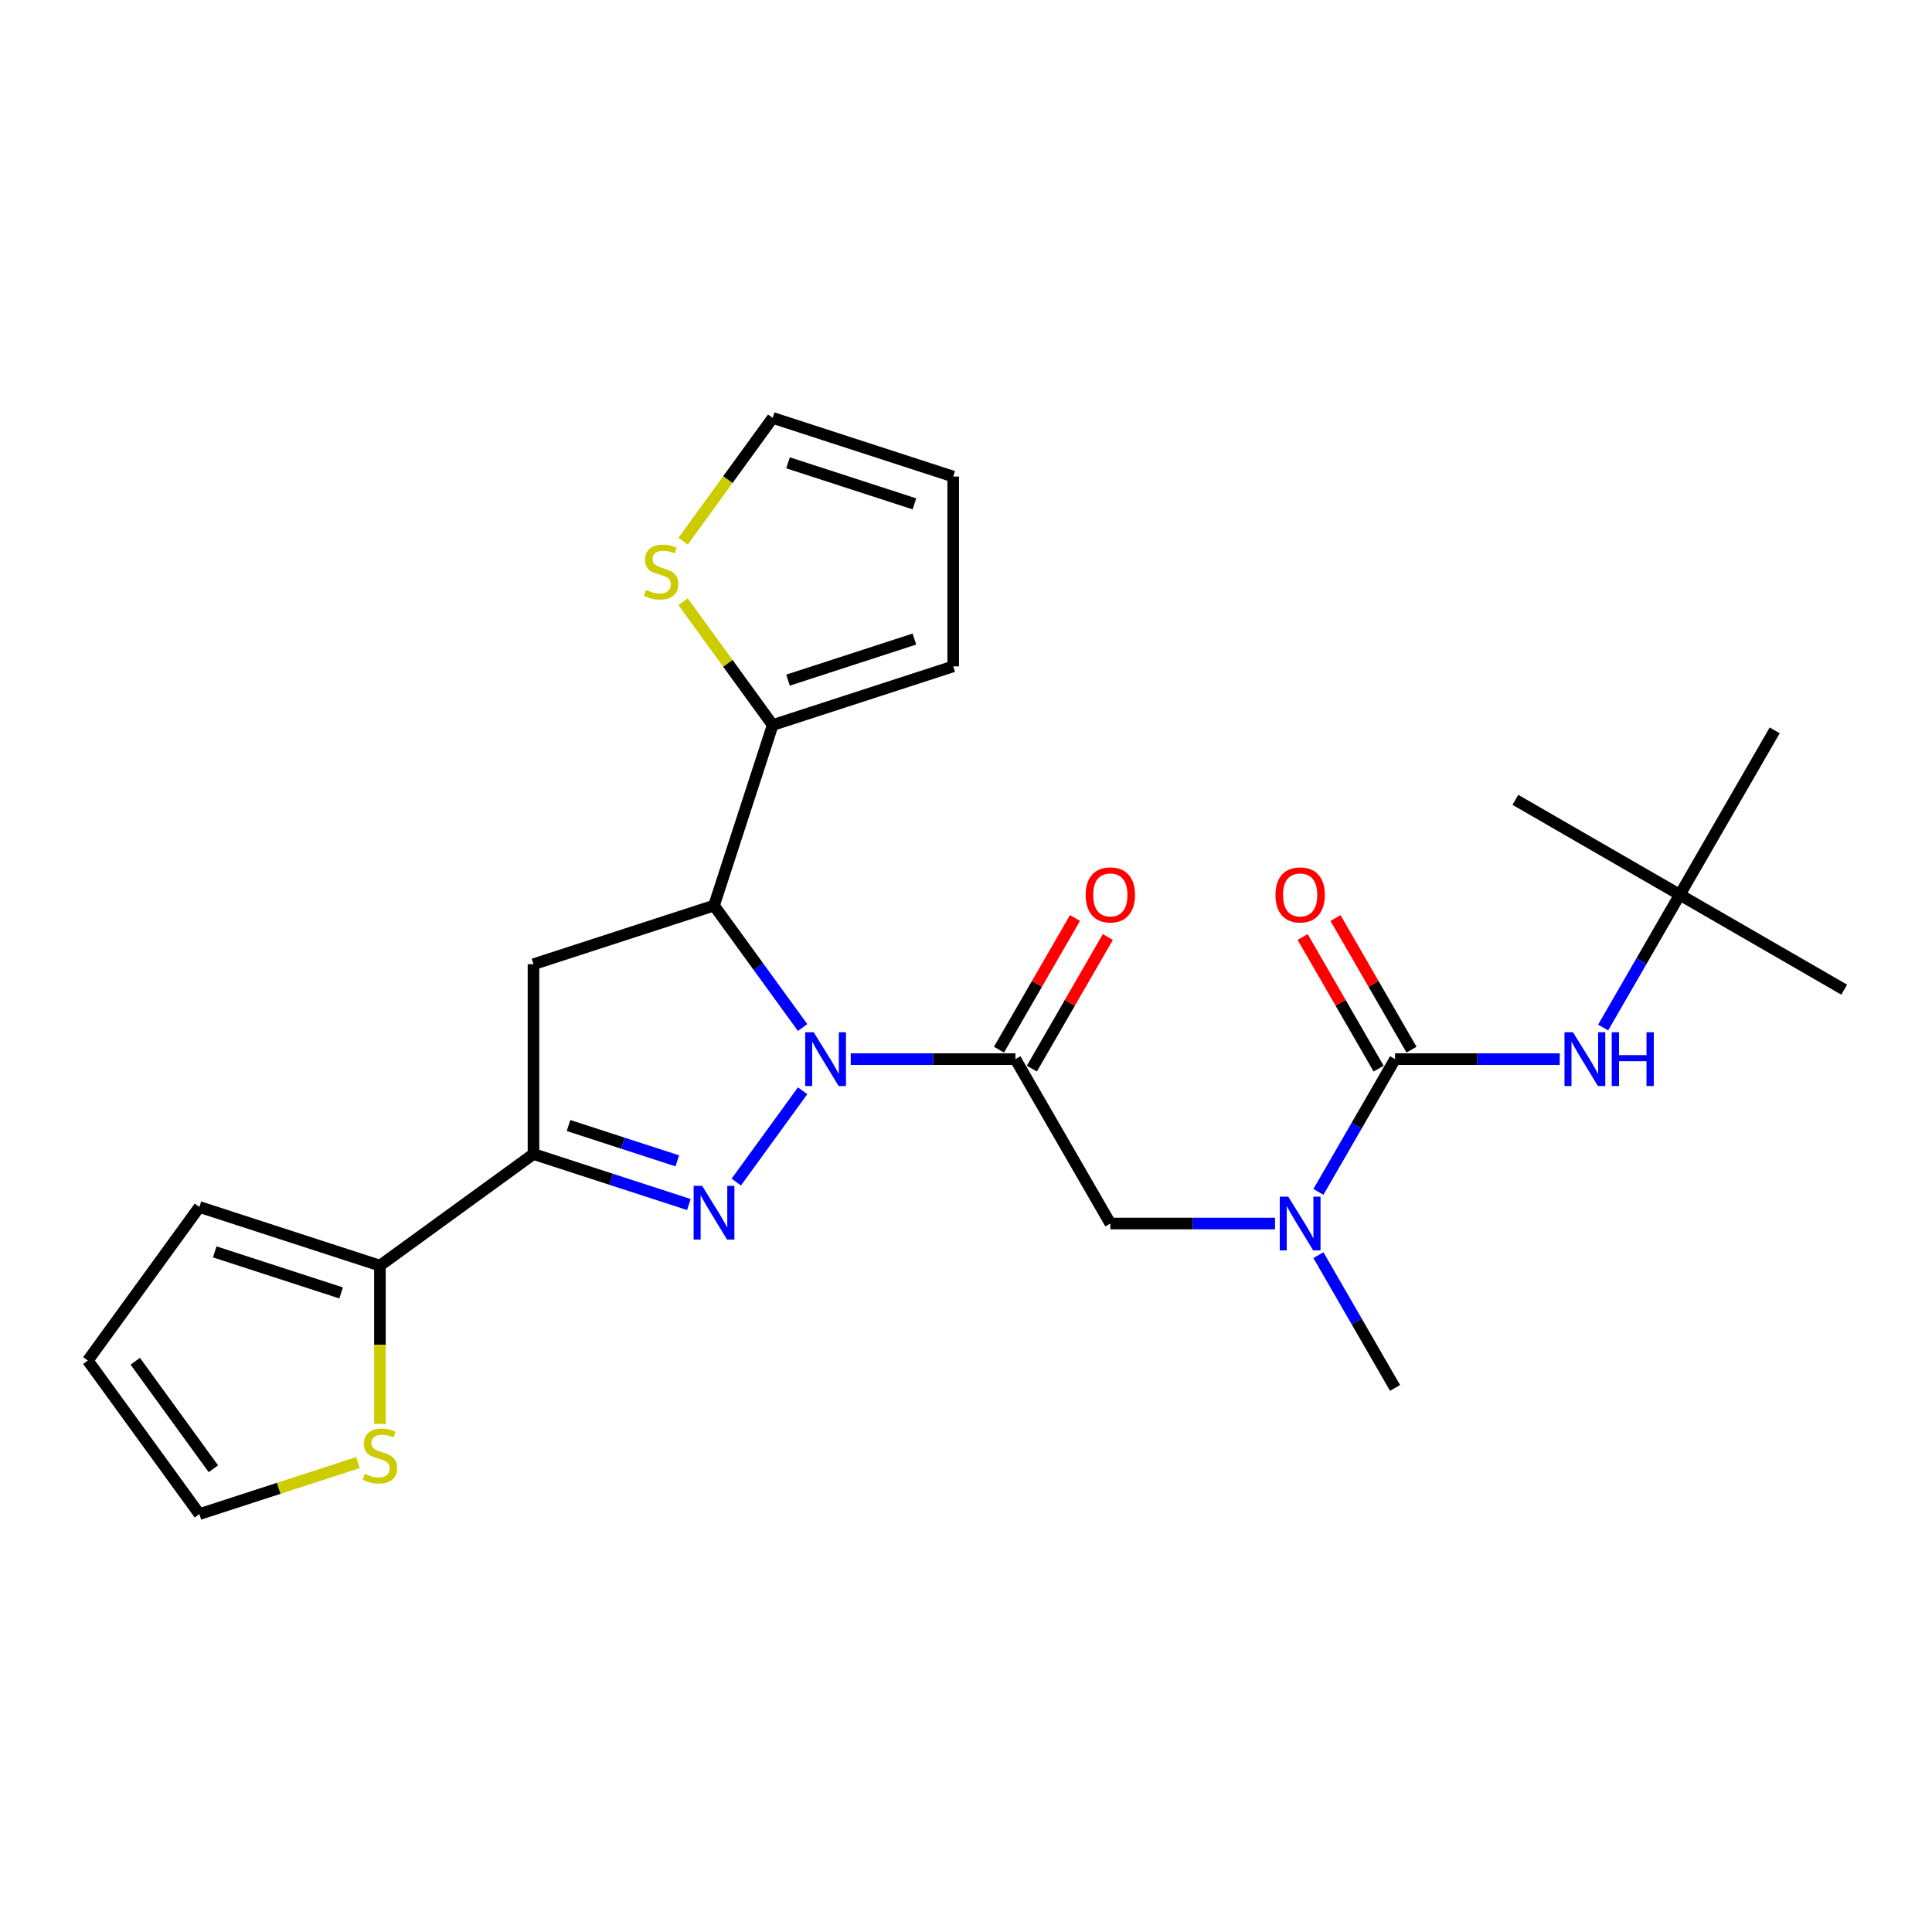 <?xml version='1.0' encoding='iso-8859-1'?>
<svg version='1.1' baseProfile='full'
              xmlns='http://www.w3.org/2000/svg'
                      xmlns:rdkit='http://www.rdkit.org/xml'
                      xmlns:xlink='http://www.w3.org/1999/xlink'
                  xml:space='preserve'
width='1000px' height='1000px' viewBox='0 0 1000 1000'>
<!-- END OF HEADER -->
<rect style='opacity:1.0;fill:#FFFFFF;stroke:none' width='1000' height='1000' x='0' y='0'> </rect>
<path class='bond-0' d='M 682.406,649.664 L 702.243,684.023' style='fill:none;fill-rule:evenodd;stroke:#0000FF;stroke-width:6px;stroke-linecap:butt;stroke-linejoin:miter;stroke-opacity:1' />
<path class='bond-0' d='M 702.243,684.023 L 722.081,718.383' style='fill:none;fill-rule:evenodd;stroke:#000000;stroke-width:6px;stroke-linecap:butt;stroke-linejoin:miter;stroke-opacity:1' />
<path class='bond-1' d='M 659.947,633.295 L 617.325,633.295' style='fill:none;fill-rule:evenodd;stroke:#0000FF;stroke-width:6px;stroke-linecap:butt;stroke-linejoin:miter;stroke-opacity:1' />
<path class='bond-1' d='M 617.325,633.295 L 574.704,633.295' style='fill:none;fill-rule:evenodd;stroke:#000000;stroke-width:6px;stroke-linecap:butt;stroke-linejoin:miter;stroke-opacity:1' />
<path class='bond-2' d='M 682.406,616.927 L 702.243,582.567' style='fill:none;fill-rule:evenodd;stroke:#0000FF;stroke-width:6px;stroke-linecap:butt;stroke-linejoin:miter;stroke-opacity:1' />
<path class='bond-2' d='M 702.243,582.567 L 722.081,548.207' style='fill:none;fill-rule:evenodd;stroke:#000000;stroke-width:6px;stroke-linecap:butt;stroke-linejoin:miter;stroke-opacity:1' />
<path class='bond-3' d='M 869.457,463.119 L 954.545,512.245' style='fill:none;fill-rule:evenodd;stroke:#000000;stroke-width:6px;stroke-linecap:butt;stroke-linejoin:miter;stroke-opacity:1' />
<path class='bond-4' d='M 869.457,463.119 L 784.369,413.994' style='fill:none;fill-rule:evenodd;stroke:#000000;stroke-width:6px;stroke-linecap:butt;stroke-linejoin:miter;stroke-opacity:1' />
<path class='bond-5' d='M 869.457,463.119 L 918.583,378.031' style='fill:none;fill-rule:evenodd;stroke:#000000;stroke-width:6px;stroke-linecap:butt;stroke-linejoin:miter;stroke-opacity:1' />
<path class='bond-6' d='M 869.457,463.119 L 849.62,497.479' style='fill:none;fill-rule:evenodd;stroke:#000000;stroke-width:6px;stroke-linecap:butt;stroke-linejoin:miter;stroke-opacity:1' />
<path class='bond-6' d='M 849.62,497.479 L 829.782,531.839' style='fill:none;fill-rule:evenodd;stroke:#0000FF;stroke-width:6px;stroke-linecap:butt;stroke-linejoin:miter;stroke-opacity:1' />
<path class='bond-7' d='M 534.087,553.12 L 553.755,519.055' style='fill:none;fill-rule:evenodd;stroke:#000000;stroke-width:6px;stroke-linecap:butt;stroke-linejoin:miter;stroke-opacity:1' />
<path class='bond-7' d='M 553.755,519.055 L 573.422,484.99' style='fill:none;fill-rule:evenodd;stroke:#FF0000;stroke-width:6px;stroke-linecap:butt;stroke-linejoin:miter;stroke-opacity:1' />
<path class='bond-7' d='M 517.07,543.295 L 536.737,509.23' style='fill:none;fill-rule:evenodd;stroke:#000000;stroke-width:6px;stroke-linecap:butt;stroke-linejoin:miter;stroke-opacity:1' />
<path class='bond-7' d='M 536.737,509.23 L 556.404,475.165' style='fill:none;fill-rule:evenodd;stroke:#FF0000;stroke-width:6px;stroke-linecap:butt;stroke-linejoin:miter;stroke-opacity:1' />
<path class='bond-8' d='M 525.578,548.207 L 574.704,633.295' style='fill:none;fill-rule:evenodd;stroke:#000000;stroke-width:6px;stroke-linecap:butt;stroke-linejoin:miter;stroke-opacity:1' />
<path class='bond-9' d='M 525.578,548.207 L 482.957,548.207' style='fill:none;fill-rule:evenodd;stroke:#000000;stroke-width:6px;stroke-linecap:butt;stroke-linejoin:miter;stroke-opacity:1' />
<path class='bond-9' d='M 482.957,548.207 L 440.336,548.207' style='fill:none;fill-rule:evenodd;stroke:#0000FF;stroke-width:6px;stroke-linecap:butt;stroke-linejoin:miter;stroke-opacity:1' />
<path class='bond-10' d='M 722.081,548.207 L 764.702,548.207' style='fill:none;fill-rule:evenodd;stroke:#000000;stroke-width:6px;stroke-linecap:butt;stroke-linejoin:miter;stroke-opacity:1' />
<path class='bond-10' d='M 764.702,548.207 L 807.323,548.207' style='fill:none;fill-rule:evenodd;stroke:#0000FF;stroke-width:6px;stroke-linecap:butt;stroke-linejoin:miter;stroke-opacity:1' />
<path class='bond-11' d='M 730.59,543.295 L 710.922,509.23' style='fill:none;fill-rule:evenodd;stroke:#000000;stroke-width:6px;stroke-linecap:butt;stroke-linejoin:miter;stroke-opacity:1' />
<path class='bond-11' d='M 710.922,509.23 L 691.255,475.165' style='fill:none;fill-rule:evenodd;stroke:#FF0000;stroke-width:6px;stroke-linecap:butt;stroke-linejoin:miter;stroke-opacity:1' />
<path class='bond-11' d='M 713.572,553.12 L 693.905,519.055' style='fill:none;fill-rule:evenodd;stroke:#000000;stroke-width:6px;stroke-linecap:butt;stroke-linejoin:miter;stroke-opacity:1' />
<path class='bond-11' d='M 693.905,519.055 L 674.237,484.99' style='fill:none;fill-rule:evenodd;stroke:#FF0000;stroke-width:6px;stroke-linecap:butt;stroke-linejoin:miter;stroke-opacity:1' />
<path class='bond-12' d='M 415.435,531.839 L 392.506,500.279' style='fill:none;fill-rule:evenodd;stroke:#0000FF;stroke-width:6px;stroke-linecap:butt;stroke-linejoin:miter;stroke-opacity:1' />
<path class='bond-12' d='M 392.506,500.279 L 369.577,468.72' style='fill:none;fill-rule:evenodd;stroke:#000000;stroke-width:6px;stroke-linecap:butt;stroke-linejoin:miter;stroke-opacity:1' />
<path class='bond-13' d='M 415.435,564.576 L 381.102,611.831' style='fill:none;fill-rule:evenodd;stroke:#0000FF;stroke-width:6px;stroke-linecap:butt;stroke-linejoin:miter;stroke-opacity:1' />
<path class='bond-14' d='M 276.134,597.333 L 196.648,655.083' style='fill:none;fill-rule:evenodd;stroke:#000000;stroke-width:6px;stroke-linecap:butt;stroke-linejoin:miter;stroke-opacity:1' />
<path class='bond-15' d='M 276.134,597.333 L 276.134,499.082' style='fill:none;fill-rule:evenodd;stroke:#000000;stroke-width:6px;stroke-linecap:butt;stroke-linejoin:miter;stroke-opacity:1' />
<path class='bond-16' d='M 276.134,597.333 L 316.351,610.4' style='fill:none;fill-rule:evenodd;stroke:#000000;stroke-width:6px;stroke-linecap:butt;stroke-linejoin:miter;stroke-opacity:1' />
<path class='bond-16' d='M 316.351,610.4 L 356.568,623.467' style='fill:none;fill-rule:evenodd;stroke:#0000FF;stroke-width:6px;stroke-linecap:butt;stroke-linejoin:miter;stroke-opacity:1' />
<path class='bond-16' d='M 294.272,582.564 L 322.424,591.712' style='fill:none;fill-rule:evenodd;stroke:#000000;stroke-width:6px;stroke-linecap:butt;stroke-linejoin:miter;stroke-opacity:1' />
<path class='bond-16' d='M 322.424,591.712 L 350.575,600.859' style='fill:none;fill-rule:evenodd;stroke:#0000FF;stroke-width:6px;stroke-linecap:butt;stroke-linejoin:miter;stroke-opacity:1' />
<path class='bond-17' d='M 276.134,499.082 L 369.577,468.72' style='fill:none;fill-rule:evenodd;stroke:#000000;stroke-width:6px;stroke-linecap:butt;stroke-linejoin:miter;stroke-opacity:1' />
<path class='bond-18' d='M 369.577,468.72 L 399.938,375.278' style='fill:none;fill-rule:evenodd;stroke:#000000;stroke-width:6px;stroke-linecap:butt;stroke-linejoin:miter;stroke-opacity:1' />
<path class='bond-19' d='M 196.648,655.083 L 196.648,696.044' style='fill:none;fill-rule:evenodd;stroke:#000000;stroke-width:6px;stroke-linecap:butt;stroke-linejoin:miter;stroke-opacity:1' />
<path class='bond-19' d='M 196.648,696.044 L 196.648,737.005' style='fill:none;fill-rule:evenodd;stroke:#CCCC00;stroke-width:6px;stroke-linecap:butt;stroke-linejoin:miter;stroke-opacity:1' />
<path class='bond-20' d='M 196.648,655.083 L 103.205,624.722' style='fill:none;fill-rule:evenodd;stroke:#000000;stroke-width:6px;stroke-linecap:butt;stroke-linejoin:miter;stroke-opacity:1' />
<path class='bond-20' d='M 176.559,669.218 L 111.149,647.965' style='fill:none;fill-rule:evenodd;stroke:#000000;stroke-width:6px;stroke-linecap:butt;stroke-linejoin:miter;stroke-opacity:1' />
<path class='bond-21' d='M 185.27,757.031 L 144.238,770.363' style='fill:none;fill-rule:evenodd;stroke:#CCCC00;stroke-width:6px;stroke-linecap:butt;stroke-linejoin:miter;stroke-opacity:1' />
<path class='bond-21' d='M 144.238,770.363 L 103.205,783.696' style='fill:none;fill-rule:evenodd;stroke:#000000;stroke-width:6px;stroke-linecap:butt;stroke-linejoin:miter;stroke-opacity:1' />
<path class='bond-22' d='M 353.565,311.451 L 376.751,343.364' style='fill:none;fill-rule:evenodd;stroke:#CCCC00;stroke-width:6px;stroke-linecap:butt;stroke-linejoin:miter;stroke-opacity:1' />
<path class='bond-22' d='M 376.751,343.364 L 399.938,375.278' style='fill:none;fill-rule:evenodd;stroke:#000000;stroke-width:6px;stroke-linecap:butt;stroke-linejoin:miter;stroke-opacity:1' />
<path class='bond-23' d='M 353.565,280.131 L 376.751,248.218' style='fill:none;fill-rule:evenodd;stroke:#CCCC00;stroke-width:6px;stroke-linecap:butt;stroke-linejoin:miter;stroke-opacity:1' />
<path class='bond-23' d='M 376.751,248.218 L 399.938,216.304' style='fill:none;fill-rule:evenodd;stroke:#000000;stroke-width:6px;stroke-linecap:butt;stroke-linejoin:miter;stroke-opacity:1' />
<path class='bond-24' d='M 399.938,375.278 L 493.38,344.917' style='fill:none;fill-rule:evenodd;stroke:#000000;stroke-width:6px;stroke-linecap:butt;stroke-linejoin:miter;stroke-opacity:1' />
<path class='bond-24' d='M 407.882,352.035 L 473.292,330.782' style='fill:none;fill-rule:evenodd;stroke:#000000;stroke-width:6px;stroke-linecap:butt;stroke-linejoin:miter;stroke-opacity:1' />
<path class='bond-25' d='M 399.938,216.304 L 493.38,246.666' style='fill:none;fill-rule:evenodd;stroke:#000000;stroke-width:6px;stroke-linecap:butt;stroke-linejoin:miter;stroke-opacity:1' />
<path class='bond-25' d='M 407.882,239.547 L 473.292,260.8' style='fill:none;fill-rule:evenodd;stroke:#000000;stroke-width:6px;stroke-linecap:butt;stroke-linejoin:miter;stroke-opacity:1' />
<path class='bond-26' d='M 493.38,344.917 L 493.38,246.666' style='fill:none;fill-rule:evenodd;stroke:#000000;stroke-width:6px;stroke-linecap:butt;stroke-linejoin:miter;stroke-opacity:1' />
<path class='bond-27' d='M 103.205,624.722 L 45.455,704.209' style='fill:none;fill-rule:evenodd;stroke:#000000;stroke-width:6px;stroke-linecap:butt;stroke-linejoin:miter;stroke-opacity:1' />
<path class='bond-28' d='M 103.205,783.696 L 45.455,704.209' style='fill:none;fill-rule:evenodd;stroke:#000000;stroke-width:6px;stroke-linecap:butt;stroke-linejoin:miter;stroke-opacity:1' />
<path class='bond-28' d='M 110.44,760.223 L 70.014,704.582' style='fill:none;fill-rule:evenodd;stroke:#000000;stroke-width:6px;stroke-linecap:butt;stroke-linejoin:miter;stroke-opacity:1' />
<path  class='atom-0' d='M 666.805 619.383
L 675.922 634.12
Q 676.826 635.575, 678.28 638.208
Q 679.735 640.841, 679.813 640.998
L 679.813 619.383
L 683.507 619.383
L 683.507 647.208
L 679.695 647.208
L 669.909 631.094
Q 668.77 629.208, 667.551 627.046
Q 666.372 624.885, 666.019 624.217
L 666.019 647.208
L 662.403 647.208
L 662.403 619.383
L 666.805 619.383
' fill='#0000FF'/>
<path  class='atom-3' d='M 561.931 463.198
Q 561.931 456.517, 565.233 452.783
Q 568.534 449.05, 574.704 449.05
Q 580.874 449.05, 584.175 452.783
Q 587.477 456.517, 587.477 463.198
Q 587.477 469.957, 584.136 473.809
Q 580.796 477.621, 574.704 477.621
Q 568.573 477.621, 565.233 473.809
Q 561.931 469.997, 561.931 463.198
M 574.704 474.477
Q 578.948 474.477, 581.228 471.647
Q 583.547 468.778, 583.547 463.198
Q 583.547 457.735, 581.228 454.984
Q 578.948 452.194, 574.704 452.194
Q 570.46 452.194, 568.141 454.945
Q 565.861 457.696, 565.861 463.198
Q 565.861 468.818, 568.141 471.647
Q 570.46 474.477, 574.704 474.477
' fill='#FF0000'/>
<path  class='atom-6' d='M 814.181 534.295
L 823.299 549.032
Q 824.203 550.487, 825.657 553.12
Q 827.111 555.753, 827.19 555.91
L 827.19 534.295
L 830.884 534.295
L 830.884 562.12
L 827.072 562.12
L 817.286 546.006
Q 816.146 544.12, 814.928 541.958
Q 813.749 539.797, 813.395 539.129
L 813.395 562.12
L 809.78 562.12
L 809.78 534.295
L 814.181 534.295
' fill='#0000FF'/>
<path  class='atom-6' d='M 834.225 534.295
L 837.997 534.295
L 837.997 546.124
L 852.224 546.124
L 852.224 534.295
L 855.997 534.295
L 855.997 562.12
L 852.224 562.12
L 852.224 549.268
L 837.997 549.268
L 837.997 562.12
L 834.225 562.12
L 834.225 534.295
' fill='#0000FF'/>
<path  class='atom-7' d='M 660.183 463.198
Q 660.183 456.517, 663.484 452.783
Q 666.785 449.05, 672.955 449.05
Q 679.125 449.05, 682.427 452.783
Q 685.728 456.517, 685.728 463.198
Q 685.728 469.957, 682.387 473.809
Q 679.047 477.621, 672.955 477.621
Q 666.824 477.621, 663.484 473.809
Q 660.183 469.997, 660.183 463.198
M 672.955 474.477
Q 677.2 474.477, 679.479 471.647
Q 681.798 468.778, 681.798 463.198
Q 681.798 457.735, 679.479 454.984
Q 677.2 452.194, 672.955 452.194
Q 668.711 452.194, 666.392 454.945
Q 664.113 457.696, 664.113 463.198
Q 664.113 468.818, 666.392 471.647
Q 668.711 474.477, 672.955 474.477
' fill='#FF0000'/>
<path  class='atom-11' d='M 421.177 534.295
L 430.295 549.032
Q 431.198 550.487, 432.653 553.12
Q 434.107 555.753, 434.185 555.91
L 434.185 534.295
L 437.879 534.295
L 437.879 562.12
L 434.067 562.12
L 424.282 546.006
Q 423.142 544.12, 421.924 541.958
Q 420.744 539.797, 420.391 539.129
L 420.391 562.12
L 416.775 562.12
L 416.775 534.295
L 421.177 534.295
' fill='#0000FF'/>
<path  class='atom-15' d='M 363.426 613.782
L 372.544 628.519
Q 373.448 629.973, 374.902 632.607
Q 376.356 635.24, 376.435 635.397
L 376.435 613.782
L 380.129 613.782
L 380.129 641.606
L 376.317 641.606
L 366.531 625.493
Q 365.391 623.607, 364.173 621.445
Q 362.994 619.284, 362.64 618.616
L 362.64 641.606
L 359.025 641.606
L 359.025 613.782
L 363.426 613.782
' fill='#0000FF'/>
<path  class='atom-17' d='M 188.787 762.884
Q 189.102 763.002, 190.399 763.553
Q 191.696 764.103, 193.11 764.457
Q 194.565 764.771, 195.979 764.771
Q 198.613 764.771, 200.145 763.513
Q 201.678 762.216, 201.678 759.976
Q 201.678 758.444, 200.892 757.5
Q 200.145 756.557, 198.966 756.046
Q 197.787 755.535, 195.822 754.946
Q 193.346 754.199, 191.853 753.492
Q 190.399 752.784, 189.338 751.291
Q 188.316 749.797, 188.316 747.282
Q 188.316 743.784, 190.674 741.623
Q 193.071 739.461, 197.787 739.461
Q 201.01 739.461, 204.665 740.994
L 203.761 744.02
Q 200.42 742.645, 197.905 742.645
Q 195.193 742.645, 193.7 743.784
Q 192.207 744.885, 192.246 746.811
Q 192.246 748.304, 192.993 749.208
Q 193.779 750.112, 194.879 750.623
Q 196.019 751.134, 197.905 751.723
Q 200.42 752.509, 201.914 753.295
Q 203.407 754.081, 204.468 755.692
Q 205.569 757.265, 205.569 759.976
Q 205.569 763.828, 202.975 765.911
Q 200.42 767.954, 196.137 767.954
Q 193.661 767.954, 191.774 767.404
Q 189.927 766.893, 187.726 765.989
L 188.787 762.884
' fill='#CCCC00'/>
<path  class='atom-18' d='M 334.327 305.341
Q 334.642 305.459, 335.939 306.009
Q 337.236 306.559, 338.65 306.913
Q 340.105 307.228, 341.519 307.228
Q 344.152 307.228, 345.685 305.97
Q 347.218 304.673, 347.218 302.433
Q 347.218 300.9, 346.432 299.957
Q 345.685 299.014, 344.506 298.503
Q 343.327 297.992, 341.362 297.402
Q 338.886 296.656, 337.393 295.948
Q 335.939 295.241, 334.878 293.747
Q 333.856 292.254, 333.856 289.739
Q 333.856 286.241, 336.214 284.08
Q 338.611 281.918, 343.327 281.918
Q 346.55 281.918, 350.205 283.451
L 349.301 286.477
Q 345.96 285.101, 343.445 285.101
Q 340.733 285.101, 339.24 286.241
Q 337.746 287.342, 337.786 289.267
Q 337.786 290.761, 338.533 291.665
Q 339.319 292.568, 340.419 293.079
Q 341.559 293.59, 343.445 294.18
Q 345.96 294.966, 347.454 295.752
Q 348.947 296.538, 350.008 298.149
Q 351.109 299.721, 351.109 302.433
Q 351.109 306.284, 348.515 308.367
Q 345.96 310.411, 341.677 310.411
Q 339.201 310.411, 337.314 309.861
Q 335.467 309.35, 333.266 308.446
L 334.327 305.341
' fill='#CCCC00'/>
</svg>
